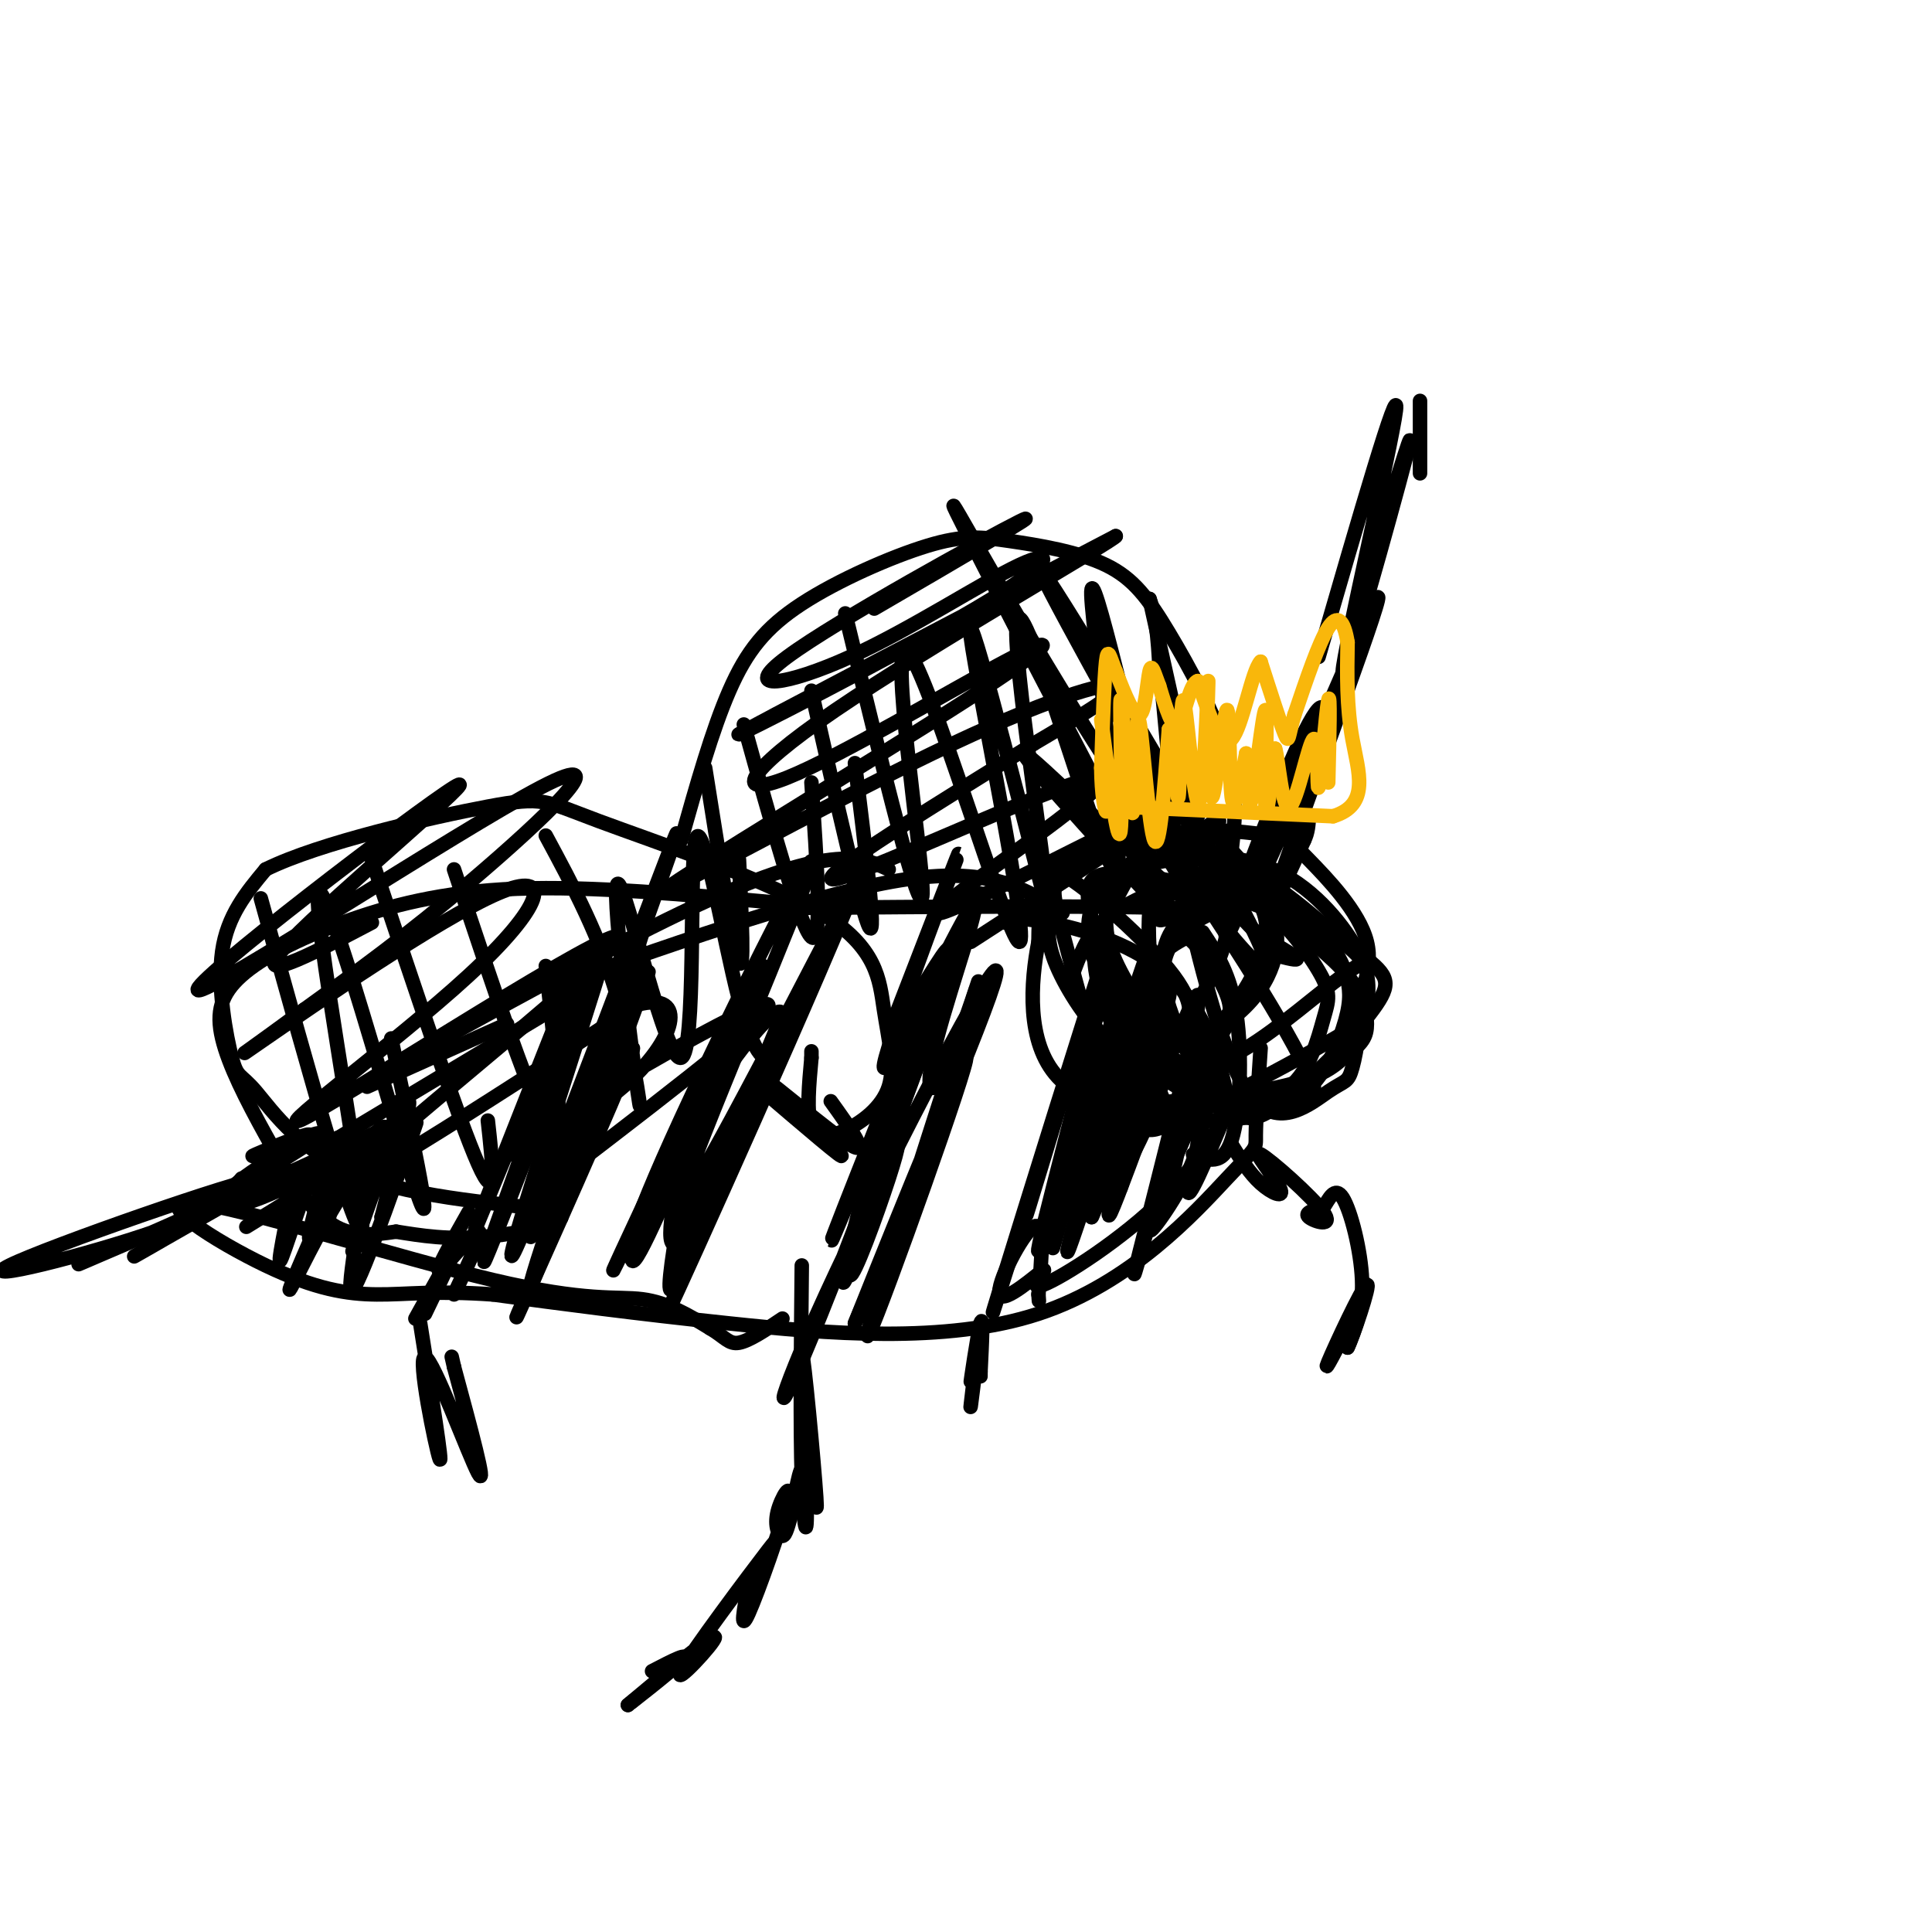 <svg viewBox='0 0 400 400' version='1.1' xmlns='http://www.w3.org/2000/svg' xmlns:xlink='http://www.w3.org/1999/xlink'><g fill='none' stroke='#000000' stroke-width='3' stroke-linecap='round' stroke-linejoin='round'><path d='M97,251c-3.533,6.244 -7.067,12.489 -6,12c1.067,-0.489 6.733,-7.711 8,-8c1.267,-0.289 -1.867,6.356 -5,13'/><path d='M87,274c2.387,15.054 4.774,30.107 4,28c-0.774,-2.107 -4.708,-21.375 -3,-21c1.708,0.375 9.060,20.393 11,24c1.940,3.607 -1.530,-9.196 -5,-22'/><path d='M94,283c-0.833,-3.667 -0.417,-1.833 0,0'/><path d='M88,272c3.167,-6.583 6.333,-13.167 6,-13c-0.333,0.167 -4.167,7.083 -8,14'/><path d='M157,225c9.411,8.054 18.821,16.107 17,14c-1.821,-2.107 -14.875,-14.375 -15,-15c-0.125,-0.625 12.679,10.393 17,13c4.321,2.607 0.161,-3.196 -4,-9'/><path d='M182,234c-3.365,14.638 -6.730,29.276 -6,30c0.730,0.724 5.557,-12.466 8,-20c2.443,-7.534 2.504,-9.413 0,-3c-2.504,6.413 -7.573,21.118 -9,24c-1.427,2.882 0.786,-6.059 3,-15'/><path d='M234,227c4.269,1.586 8.538,3.173 8,2c-0.538,-1.173 -5.882,-5.104 -8,-5c-2.118,0.104 -1.011,4.244 3,6c4.011,1.756 10.926,1.126 11,6c0.074,4.874 -6.693,15.250 -9,18c-2.307,2.750 -0.153,-2.125 2,-7'/><path d='M241,247c1.726,-6.750 5.042,-20.125 5,-19c-0.042,1.125 -3.440,16.750 -5,22c-1.560,5.250 -1.280,0.125 -1,-5'/><path d='M232,244c3.822,-7.511 7.644,-15.022 6,-14c-1.644,1.022 -8.756,10.578 -10,13c-1.244,2.422 3.378,-2.289 8,-7'/><path d='M230,242c-0.489,3.689 -0.978,7.378 0,6c0.978,-1.378 3.422,-7.822 4,-9c0.578,-1.178 -0.711,2.911 -2,7'/><path d='M166,262c-0.171,16.829 -0.342,33.659 0,44c0.342,10.341 1.197,14.194 1,5c-0.197,-9.194 -1.444,-31.433 -1,-31c0.444,0.433 2.581,23.540 3,30c0.419,6.460 -0.880,-3.726 -2,-6c-1.120,-2.274 -2.060,3.363 -3,9'/><path d='M164,313c-0.790,2.692 -1.264,4.923 -2,5c-0.736,0.077 -1.733,-2.000 -1,-5c0.733,-3.000 3.197,-6.923 2,-2c-1.197,4.923 -6.056,18.692 -8,23c-1.944,4.308 -0.972,-0.846 0,-6'/><path d='M155,328c2.166,-4.185 7.581,-11.648 4,-7c-3.581,4.648 -16.156,21.405 -18,25c-1.844,3.595 7.045,-5.973 7,-7c-0.045,-1.027 -9.022,6.486 -18,14'/><path d='M130,353c-0.089,0.089 8.689,-6.689 11,-9c2.311,-2.311 -1.844,-0.156 -6,2'/><path d='M76,225c0.000,0.000 29.000,-13.000 29,-13'/><path d='M66,238c0.000,0.000 55.000,-33.000 55,-33'/><path d='M81,221c22.156,-12.244 44.311,-24.489 60,-32c15.689,-7.511 24.911,-10.289 31,-11c6.089,-0.711 9.044,0.644 12,2'/><path d='M115,204c27.750,-9.750 55.500,-19.500 73,-22c17.500,-2.500 24.750,2.250 32,7'/><path d='M162,188c32.173,-0.274 64.345,-0.548 80,0c15.655,0.548 14.792,1.917 17,4c2.208,2.083 7.488,4.881 9,6c1.512,1.119 -0.744,0.560 -3,0'/><path d='M208,191c1.202,-0.631 2.405,-1.262 9,0c6.595,1.262 18.583,4.417 26,12c7.417,7.583 10.262,19.595 11,24c0.738,4.405 -0.631,1.202 -2,-2'/><path d='M249,193c2.889,4.356 5.778,8.711 7,17c1.222,8.289 0.778,20.511 -1,26c-1.778,5.489 -4.889,4.244 -8,3'/><path d='M261,217c-0.493,7.411 -0.986,14.823 -1,18c-0.014,3.177 0.450,2.120 -6,9c-6.450,6.880 -19.813,21.699 -39,28c-19.187,6.301 -44.196,4.086 -64,2c-19.804,-2.086 -34.402,-4.043 -49,-6'/><path d='M102,268c-12.102,-0.842 -17.856,0.053 -24,0c-6.144,-0.053 -12.677,-1.056 -23,-6c-10.323,-4.944 -24.437,-13.830 -15,-13c9.437,0.830 42.425,11.377 62,16c19.575,4.623 25.736,3.321 31,4c5.264,0.679 9.632,3.340 14,6'/><path d='M147,275c3.111,1.822 3.889,3.378 6,3c2.111,-0.378 5.556,-2.689 9,-5'/><path d='M51,254c15.438,-9.503 30.875,-19.006 30,-19c-0.875,0.006 -18.063,9.521 -27,13c-8.937,3.479 -9.622,0.922 -5,-3c4.622,-3.922 14.552,-9.210 15,-10c0.448,-0.790 -8.586,2.917 -11,4c-2.414,1.083 1.793,-0.459 6,-2'/><path d='M59,237c3.762,-1.429 10.167,-4.000 6,-1c-4.167,3.000 -18.905,11.571 -18,12c0.905,0.429 17.452,-7.286 34,-15'/><path d='M50,244c-2.303,3.156 -4.606,6.313 -18,11c-13.394,4.687 -37.879,10.906 -30,7c7.879,-3.906 48.121,-17.936 52,-18c3.879,-0.064 -28.606,13.839 -36,17c-7.394,3.161 10.303,-4.419 28,-12'/><path d='M46,249c-0.578,1.111 -16.022,9.889 -18,11c-1.978,1.111 9.511,-5.444 21,-12'/><path d='M58,253c1.798,-6.333 3.595,-12.667 3,-9c-0.595,3.667 -3.583,17.333 -3,17c0.583,-0.333 4.738,-14.667 8,-21c3.262,-6.333 5.631,-4.667 8,-3'/><path d='M74,237c0.421,1.344 -2.525,6.203 -1,4c1.525,-2.203 7.522,-11.467 7,-6c-0.522,5.467 -7.564,25.664 -7,24c0.564,-1.664 8.732,-25.190 11,-30c2.268,-4.810 -1.366,9.095 -5,23'/><path d='M79,252c1.693,-3.317 8.425,-23.109 7,-19c-1.425,4.109 -11.006,32.117 -13,34c-1.994,1.883 3.600,-22.361 1,-23c-2.600,-0.639 -13.392,22.328 -14,23c-0.608,0.672 8.969,-20.951 12,-28c3.031,-7.049 -0.485,0.475 -4,8'/><path d='M68,247c-1.762,4.250 -4.167,10.875 -4,9c0.167,-1.875 2.905,-12.250 4,-14c1.095,-1.750 0.548,5.125 0,12'/><path d='M68,254c0.000,2.000 0.000,1.000 0,0'/><path d='M117,207c-10.638,26.876 -21.276,53.751 -18,46c3.276,-7.751 20.466,-50.129 22,-52c1.534,-1.871 -12.587,36.766 -18,52c-5.413,15.234 -2.118,7.067 3,-6c5.118,-13.067 12.059,-31.033 19,-49'/><path d='M125,198c-3.167,11.107 -20.583,63.375 -19,62c1.583,-1.375 22.167,-56.393 30,-77c7.833,-20.607 2.917,-6.804 -2,7'/><path d='M134,190c-4.802,15.143 -15.806,49.500 -14,47c1.806,-2.500 16.422,-41.856 14,-35c-2.422,6.856 -21.883,59.923 -24,64c-2.117,4.077 13.109,-40.835 19,-58c5.891,-17.165 2.445,-6.582 -1,4'/><path d='M128,212c-5.845,13.745 -19.959,46.107 -18,44c1.959,-2.107 19.989,-38.683 21,-39c1.011,-0.317 -14.997,35.624 -21,49c-6.003,13.376 -2.002,4.188 2,-5'/><path d='M158,200c-9.557,21.941 -19.113,43.882 -24,53c-4.887,9.118 -5.104,5.413 5,-17c10.104,-22.413 30.528,-63.534 29,-57c-1.528,6.534 -25.008,60.724 -27,69c-1.992,8.276 17.504,-29.362 37,-67'/><path d='M178,181c-5.823,15.896 -38.880,89.137 -39,89c-0.120,-0.137 32.699,-73.652 35,-79c2.301,-5.348 -25.914,57.472 -33,72c-7.086,14.528 6.957,-19.236 21,-53'/><path d='M162,210c-0.996,-3.759 -13.986,13.344 -22,28c-8.014,14.656 -11.052,26.864 -8,22c3.052,-4.864 12.193,-26.801 16,-37c3.807,-10.199 2.278,-8.662 -4,4c-6.278,12.662 -17.306,36.447 -17,36c0.306,-0.447 11.944,-25.128 16,-32c4.056,-6.872 0.528,4.064 -3,15'/><path d='M140,246c-0.867,4.822 -1.533,9.378 -1,11c0.533,1.622 2.267,0.311 4,-1'/><path d='M146,245c-2.370,8.691 -4.740,17.381 -5,16c-0.260,-1.381 1.590,-12.834 2,-17c0.410,-4.166 -0.620,-1.045 -2,6c-1.380,7.045 -3.108,18.013 -2,17c1.108,-1.013 5.054,-14.006 9,-27'/><path d='M195,199c-13.111,32.978 -26.222,65.956 -22,56c4.222,-9.956 25.778,-62.844 29,-69c3.222,-6.156 -11.889,34.422 -27,75'/><path d='M175,261c4.009,-10.607 27.533,-74.624 28,-76c0.467,-1.376 -22.122,59.889 -33,87c-10.878,27.111 -10.044,20.068 1,-4c11.044,-24.068 32.298,-65.162 35,-67c2.702,-1.838 -13.149,35.581 -29,73'/><path d='M177,274c2.167,-5.381 22.083,-55.333 23,-55c0.917,0.333 -17.167,50.952 -20,57c-2.833,6.048 9.583,-32.476 22,-71'/><path d='M202,205c2.378,-7.636 -2.676,8.775 -6,16c-3.324,7.225 -4.918,5.265 -2,-6c2.918,-11.265 10.349,-31.834 7,-27c-3.349,4.834 -17.479,35.071 -18,33c-0.521,-2.071 12.565,-36.449 15,-43c2.435,-6.551 -5.783,14.724 -14,36'/><path d='M184,214c0.311,1.778 8.089,-11.778 11,-16c2.911,-4.222 0.956,0.889 -1,6'/><path d='M203,274c-1.148,9.585 -2.297,19.171 -2,17c0.297,-2.171 2.038,-16.097 2,-17c-0.038,-0.903 -1.856,11.219 -2,12c-0.144,0.781 1.388,-9.777 2,-12c0.612,-2.223 0.306,3.888 0,10'/><path d='M203,284c0.000,1.667 0.000,0.833 0,0'/><path d='M227,203c-8.292,27.679 -16.583,55.357 -14,47c2.583,-8.357 16.042,-52.750 15,-50c-1.042,2.750 -16.583,52.643 -21,67c-4.417,14.357 2.292,-6.821 9,-28'/><path d='M216,239c5.227,-16.078 13.796,-42.272 12,-33c-1.796,9.272 -13.956,54.011 -13,53c0.956,-1.011 15.026,-47.772 17,-53c1.974,-5.228 -8.150,31.078 -12,45c-3.850,13.922 -1.425,5.461 1,-3'/><path d='M221,248c5.344,-16.726 18.206,-57.040 17,-51c-1.206,6.040 -16.478,58.434 -17,62c-0.522,3.566 13.708,-41.695 17,-51c3.292,-9.305 -4.354,17.348 -12,44'/><path d='M226,252c0.484,-0.076 7.695,-22.268 12,-35c4.305,-12.732 5.703,-16.006 2,-3c-3.703,13.006 -12.508,42.290 -10,37c2.508,-5.290 16.329,-45.155 18,-45c1.671,0.155 -8.808,40.330 -12,53c-3.192,12.670 0.904,-2.165 5,-17'/><path d='M241,242c3.108,-9.789 8.377,-25.761 8,-24c-0.377,1.761 -6.400,21.256 -6,22c0.400,0.744 7.223,-17.261 8,-17c0.777,0.261 -4.492,18.789 -5,23c-0.508,4.211 3.746,-5.894 8,-16'/><path d='M254,230c-0.143,0.420 -4.499,9.468 -13,18c-8.501,8.532 -21.145,16.546 -25,18c-3.855,1.454 1.080,-3.651 0,-3c-1.080,0.651 -8.175,7.060 -9,5c-0.825,-2.060 4.622,-12.589 7,-14c2.378,-1.411 1.689,6.294 1,14'/><path d='M215,268c0.167,2.333 0.083,1.167 0,0'/><path d='M255,237c1.848,2.961 3.697,5.922 6,8c2.303,2.078 5.062,3.272 4,1c-1.062,-2.272 -5.944,-8.011 -4,-7c1.944,1.011 10.716,8.772 13,12c2.284,3.228 -1.919,1.922 -3,1c-1.081,-0.922 0.959,-1.461 3,-2'/><path d='M274,250c1.095,-1.607 2.333,-4.625 4,-2c1.667,2.625 3.762,10.893 4,17c0.238,6.107 -1.381,10.054 -3,14'/><path d='M279,279c0.976,-1.833 4.917,-13.417 4,-13c-0.917,0.417 -6.690,12.833 -8,16c-1.310,3.167 1.845,-2.917 5,-9'/><path d='M162,187c-19.760,-1.799 -39.520,-3.598 -55,-3c-15.480,0.598 -26.682,3.594 -36,7c-9.318,3.406 -16.754,7.222 -21,11c-4.246,3.778 -5.303,7.518 -4,13c1.303,5.482 4.966,12.707 9,20c4.034,7.293 8.438,14.655 13,18c4.562,3.345 9.281,2.672 14,2'/><path d='M82,255c5.081,0.801 10.783,1.805 19,1c8.217,-0.805 18.948,-3.419 14,-5c-4.948,-1.581 -25.574,-2.128 -39,-7c-13.426,-4.872 -19.650,-14.069 -23,-18c-3.350,-3.931 -3.825,-2.597 -5,-7c-1.175,-4.403 -3.050,-14.544 -2,-22c1.050,-7.456 5.025,-12.228 9,-17'/><path d='M55,180c11.110,-5.519 34.385,-10.815 46,-13c11.615,-2.185 11.568,-1.258 23,3c11.432,4.258 34.341,11.848 46,19c11.659,7.152 12.069,13.867 13,20c0.931,6.133 2.384,11.685 1,16c-1.384,4.315 -5.603,7.392 -9,9c-3.397,1.608 -5.970,1.745 -7,-1c-1.030,-2.745 -0.515,-8.373 0,-14'/><path d='M168,219c0.000,-2.333 0.000,-1.167 0,0'/><path d='M77,191c-13.235,6.959 -26.470,13.918 -17,4c9.470,-9.918 41.645,-36.713 34,-32c-7.645,4.713 -55.111,40.933 -53,42c2.111,1.067 53.799,-33.021 71,-42c17.201,-8.979 -0.085,7.149 -14,19c-13.915,11.851 -24.457,19.426 -35,27'/><path d='M63,209c-9.998,7.446 -17.494,12.562 -8,6c9.494,-6.562 35.978,-24.803 48,-30c12.022,-5.197 9.583,2.649 -6,17c-15.583,14.351 -44.311,35.208 -33,29c11.311,-6.208 62.661,-39.479 64,-37c1.339,2.479 -47.332,40.708 -55,49c-7.668,8.292 25.666,-13.354 59,-35'/><path d='M132,208c10.722,-2.863 8.029,7.480 -3,17c-11.029,9.520 -30.392,18.217 -22,12c8.392,-6.217 44.541,-27.348 51,-29c6.459,-1.652 -16.770,16.174 -40,34'/><path d='M141,174c3.216,-11.414 6.433,-22.827 10,-31c3.567,-8.173 7.486,-13.104 15,-18c7.514,-4.896 18.624,-9.757 26,-12c7.376,-2.243 11.018,-1.869 17,-1c5.982,0.869 14.304,2.233 20,5c5.696,2.767 8.764,6.937 13,14c4.236,7.063 9.639,17.018 12,25c2.361,7.982 1.681,13.991 1,20'/><path d='M255,176c-0.729,4.874 -3.051,7.059 -7,10c-3.949,2.941 -9.525,6.638 -8,3c1.525,-3.638 10.150,-14.611 12,-18c1.850,-3.389 -3.075,0.805 -8,5'/><path d='M181,126c18.243,-10.624 36.486,-21.248 30,-18c-6.486,3.248 -37.699,20.369 -48,28c-10.301,7.631 0.312,5.771 13,0c12.688,-5.771 27.453,-15.454 35,-19c7.547,-3.546 7.878,-0.955 -9,9c-16.878,9.955 -50.965,27.273 -49,26c1.965,-1.273 39.983,-21.136 78,-41'/><path d='M231,111c0.217,0.589 -38.240,22.563 -58,36c-19.760,13.437 -20.823,18.339 -10,14c10.823,-4.339 33.533,-17.918 45,-24c11.467,-6.082 11.691,-4.666 -8,8c-19.691,12.666 -59.299,36.580 -62,39c-2.701,2.420 31.504,-16.656 55,-28c23.496,-11.344 36.285,-14.955 38,-14c1.715,0.955 -7.642,6.478 -17,12'/><path d='M214,154c-16.041,10.045 -47.644,29.159 -41,28c6.644,-1.159 51.533,-22.589 55,-21c3.467,1.589 -34.490,26.197 -34,28c0.490,1.803 39.426,-19.199 47,-22c7.574,-2.801 -16.213,12.600 -40,28'/><path d='M146,159c2.917,18.417 5.833,36.833 7,40c1.167,3.167 0.583,-8.917 0,-21'/><path d='M154,150c5.833,21.000 11.667,42.000 14,44c2.333,2.000 1.167,-15.000 0,-32'/><path d='M168,143c5.250,23.250 10.500,46.500 12,49c1.500,2.500 -0.750,-15.750 -3,-34'/><path d='M175,127c7.904,32.587 15.809,65.174 16,58c0.191,-7.174 -7.330,-54.108 -3,-50c4.330,4.108 20.512,59.260 23,60c2.488,0.740 -8.718,-52.931 -10,-63c-1.282,-10.069 7.359,23.466 16,57'/><path d='M217,189c-0.244,-9.360 -8.853,-61.259 -6,-61c2.853,0.259 17.167,52.678 20,52c2.833,-0.678 -5.814,-54.452 -5,-58c0.814,-3.548 11.090,43.129 15,54c3.910,10.871 1.455,-14.065 -1,-39'/><path d='M240,137c-0.500,-8.667 -1.250,-10.833 -2,-13'/><path d='M238,124c0.000,0.000 10.000,45.000 10,45'/><path d='M54,186c10.518,38.006 21.036,76.012 21,67c-0.036,-9.012 -10.625,-65.042 -9,-68c1.625,-2.958 15.464,47.155 20,61c4.536,13.845 -0.232,-8.577 -5,-31'/><path d='M77,178c9.000,27.000 18.000,54.000 22,63c4.000,9.000 3.000,0.000 2,-9'/><path d='M94,180c8.417,25.333 16.833,50.667 20,54c3.167,3.333 1.083,-15.333 -1,-34'/><path d='M113,173c5.662,10.505 11.324,21.011 15,34c3.676,12.989 5.366,28.462 4,19c-1.366,-9.462 -5.788,-43.857 -4,-43c1.788,0.857 9.786,36.967 13,36c3.214,-0.967 1.645,-39.012 3,-45c1.355,-5.988 5.634,20.080 9,33c3.366,12.920 5.819,12.691 7,12c1.181,-0.691 1.091,-1.846 1,-3'/><path d='M226,187c0.870,-2.438 1.739,-4.876 8,-7c6.261,-2.124 17.912,-3.934 27,-1c9.088,2.934 15.611,10.611 19,16c3.389,5.389 3.643,8.489 3,13c-0.643,4.511 -2.184,10.432 -9,14c-6.816,3.568 -18.908,4.784 -31,6'/><path d='M243,228c-5.494,0.623 -3.729,-0.820 -3,-2c0.729,-1.180 0.422,-2.097 3,-3c2.578,-0.903 8.039,-1.794 15,-6c6.961,-4.206 15.420,-11.729 20,-15c4.580,-3.271 5.279,-2.289 0,-7c-5.279,-4.711 -16.537,-15.114 -28,-19c-11.463,-3.886 -23.132,-1.253 -29,3c-5.868,4.253 -5.934,10.127 -6,16'/><path d='M215,195c-1.606,8.244 -2.621,20.853 4,28c6.621,7.147 20.877,8.832 30,9c9.123,0.168 13.111,-1.181 19,-6c5.889,-4.819 13.679,-13.109 17,-18c3.321,-4.891 2.175,-6.382 -4,-11c-6.175,-4.618 -17.377,-12.361 -25,-15c-7.623,-2.639 -11.668,-0.172 -16,2c-4.332,2.172 -8.952,4.049 -12,7c-3.048,2.951 -4.524,6.975 -6,11'/><path d='M222,202c1.728,6.778 9.049,18.224 12,25c2.951,6.776 1.531,8.881 10,5c8.469,-3.881 26.828,-13.750 34,-18c7.172,-4.250 3.156,-2.882 3,-5c-0.156,-2.118 3.547,-7.721 2,-14c-1.547,-6.279 -8.345,-13.233 -12,-17c-3.655,-3.767 -4.169,-4.346 -8,-5c-3.831,-0.654 -10.979,-1.381 -16,-1c-5.021,0.381 -7.913,1.871 -11,6c-3.087,4.129 -6.368,10.896 -8,15c-1.632,4.104 -1.616,5.544 -1,9c0.616,3.456 1.830,8.929 6,14c4.170,5.071 11.296,9.742 16,12c4.704,2.258 6.987,2.105 12,0c5.013,-2.105 12.756,-6.162 17,-9c4.244,-2.838 4.989,-4.456 5,-7c0.011,-2.544 -0.711,-6.012 -4,-10c-3.289,-3.988 -9.144,-8.494 -15,-13'/><path d='M264,189c-8.452,-3.905 -22.083,-7.167 -30,-8c-7.917,-0.833 -10.119,0.762 -8,9c2.119,8.238 8.560,23.119 15,38'/><path d='M240,204c-0.487,3.945 -0.974,7.891 0,11c0.974,3.109 3.409,5.383 6,5c2.591,-0.383 5.339,-3.422 7,-6c1.661,-2.578 2.237,-4.696 1,-8c-1.237,-3.304 -4.287,-7.794 -6,-10c-1.713,-2.206 -2.090,-2.130 -4,-1c-1.910,1.130 -5.352,3.312 -6,8c-0.648,4.688 1.499,11.880 3,16c1.501,4.120 2.356,5.167 7,7c4.644,1.833 13.075,4.454 19,2c5.925,-2.454 9.343,-9.981 11,-15c1.657,-5.019 1.554,-7.529 1,-10c-0.554,-2.471 -1.558,-4.901 -4,-8c-2.442,-3.099 -6.324,-6.866 -11,-8c-4.676,-1.134 -10.148,0.365 -15,3c-4.852,2.635 -9.084,6.407 -8,14c1.084,7.593 7.484,19.006 12,24c4.516,4.994 7.147,3.570 10,2c2.853,-1.570 5.926,-3.285 9,-5'/><path d='M272,225c-3.488,-9.168 -16.709,-29.589 -23,-39c-6.291,-9.411 -5.651,-7.813 -3,3c2.651,10.813 7.312,30.839 13,38c5.688,7.161 12.404,1.455 16,-1c3.596,-2.455 4.073,-1.658 5,-5c0.927,-3.342 2.305,-10.822 0,-17c-2.305,-6.178 -8.293,-11.053 -12,-14c-3.707,-2.947 -5.133,-3.965 -9,-4c-3.867,-0.035 -10.176,0.914 -14,4c-3.824,3.086 -5.165,8.308 -4,15c1.165,6.692 4.835,14.852 10,19c5.165,4.148 11.826,4.283 16,1c4.174,-3.283 5.861,-9.983 7,-14c1.139,-4.017 1.730,-5.351 -1,-10c-2.730,-4.649 -8.780,-12.614 -15,-16c-6.220,-3.386 -12.610,-2.193 -19,-1'/><path d='M239,184c-2.703,6.148 0.039,22.016 1,31c0.961,8.984 0.142,11.082 5,6c4.858,-5.082 15.394,-17.346 17,-26c1.606,-8.654 -5.717,-13.700 -11,-16c-5.283,-2.300 -8.527,-1.854 -12,-1c-3.473,0.854 -7.177,2.116 -10,5c-2.823,2.884 -4.767,7.392 -3,14c1.767,6.608 7.245,15.317 13,18c5.755,2.683 11.786,-0.661 16,-4c4.214,-3.339 6.610,-6.674 8,-10c1.390,-3.326 1.774,-6.643 1,-10c-0.774,-3.357 -2.706,-6.753 -5,-10c-2.294,-3.247 -4.949,-6.345 -9,-9c-4.051,-2.655 -9.498,-4.866 -15,-3c-5.502,1.866 -11.058,7.810 -14,11c-2.942,3.190 -3.269,3.626 -2,9c1.269,5.374 4.135,15.687 7,26'/><path d='M226,215c4.284,4.452 11.494,2.582 16,0c4.506,-2.582 6.307,-5.875 1,-13c-5.307,-7.125 -17.722,-18.083 -23,-21c-5.278,-2.917 -3.420,2.208 -3,6c0.420,3.792 -0.597,6.253 1,11c1.597,4.747 5.808,11.781 10,16c4.192,4.219 8.366,5.621 13,2c4.634,-3.621 9.729,-12.267 12,-19c2.271,-6.733 1.716,-11.552 0,-16c-1.716,-4.448 -4.595,-8.525 -9,-8c-4.405,0.525 -10.335,5.652 -13,9c-2.665,3.348 -2.065,4.918 -2,7c0.065,2.082 -0.406,4.676 2,10c2.406,5.324 7.687,13.378 11,16c3.313,2.622 4.656,-0.189 6,-3'/><path d='M261,182c4.958,-10.832 9.915,-21.665 12,-29c2.085,-7.335 1.296,-11.173 -5,3c-6.296,14.173 -18.100,46.356 -13,36c5.100,-10.356 27.104,-63.250 30,-68c2.896,-4.750 -13.315,38.643 -19,55c-5.685,16.357 -0.842,5.679 4,-5'/><path d='M270,174c0.833,-1.667 0.917,-3.333 1,-5'/><path d='M268,171c-0.770,6.099 -1.539,12.198 -8,11c-6.461,-1.198 -18.612,-9.694 -19,-7c-0.388,2.694 10.989,16.578 4,11c-6.989,-5.578 -32.343,-30.617 -33,-30c-0.657,0.617 23.384,26.891 32,36c8.616,9.109 1.808,1.055 -5,-7'/><path d='M239,185c-11.288,-21.225 -37.008,-70.787 -41,-79c-3.992,-8.213 13.744,24.922 32,53c18.256,28.078 37.030,51.098 31,37c-6.030,-14.098 -36.866,-65.314 -44,-76c-7.134,-10.686 9.433,19.157 26,49'/><path d='M273,136c8.429,-29.077 16.857,-58.155 16,-51c-0.857,7.155 -11.000,50.542 -11,54c0.000,3.458 10.143,-33.012 13,-44c2.857,-10.988 -1.571,3.506 -6,18'/><path d='M294,83c0.000,0.000 0.000,15.000 0,15'/></g>
<g fill='none' stroke='#F9B70B' stroke-width='3' stroke-linecap='round' stroke-linejoin='round'><path d='M232,167c0.000,0.000 44.000,2.000 44,2'/><path d='M276,169c7.778,-2.356 5.222,-9.244 4,-16c-1.222,-6.756 -1.111,-13.378 -1,-20'/><path d='M279,133c-0.733,-4.578 -2.067,-6.022 -4,-3c-1.933,3.022 -4.467,10.511 -7,18'/><path d='M268,148c-1.311,4.356 -1.089,6.244 -2,4c-0.911,-2.244 -2.956,-8.622 -5,-15'/><path d='M261,137c-1.800,1.756 -3.800,13.644 -6,16c-2.200,2.356 -4.600,-4.822 -7,-12'/><path d='M248,141c-1.800,0.489 -2.800,7.711 -4,9c-1.200,1.289 -2.600,-3.356 -4,-8'/><path d='M240,142c-1.012,-2.560 -1.542,-4.958 -2,-3c-0.458,1.958 -0.845,8.274 -2,9c-1.155,0.726 -3.077,-4.137 -5,-9'/><path d='M231,139c-1.178,-2.822 -1.622,-5.378 -2,-2c-0.378,3.378 -0.689,12.689 -1,22'/><path d='M228,159c0.067,5.644 0.733,8.756 1,9c0.267,0.244 0.133,-2.378 0,-5'/><path d='M228,149c1.744,13.435 3.488,26.869 4,23c0.512,-3.869 -0.208,-25.042 0,-27c0.208,-1.958 1.345,15.298 2,21c0.655,5.702 0.827,-0.149 1,-6'/><path d='M235,160c0.238,-4.893 0.333,-14.125 1,-10c0.667,4.125 1.905,21.607 3,24c1.095,2.393 2.048,-10.304 3,-23'/><path d='M242,151c0.897,1.264 1.638,15.924 2,14c0.362,-1.924 0.344,-20.433 1,-20c0.656,0.433 1.984,19.809 3,21c1.016,1.191 1.719,-15.803 2,-22c0.281,-6.197 0.141,-1.599 0,3'/><path d='M250,147c0.051,5.947 0.179,19.316 1,18c0.821,-1.316 2.337,-17.316 3,-18c0.663,-0.684 0.475,13.947 1,18c0.525,4.053 1.762,-2.474 3,-9'/><path d='M258,156c0.502,2.381 0.258,12.834 1,10c0.742,-2.834 2.469,-18.955 3,-19c0.531,-0.045 -0.134,15.987 0,20c0.134,4.013 1.067,-3.994 2,-12'/><path d='M264,155c0.693,1.965 1.426,12.877 3,12c1.574,-0.877 3.989,-13.544 5,-14c1.011,-0.456 0.618,11.300 1,10c0.382,-1.300 1.538,-15.657 2,-18c0.462,-2.343 0.231,7.329 0,17'/></g>
</svg>